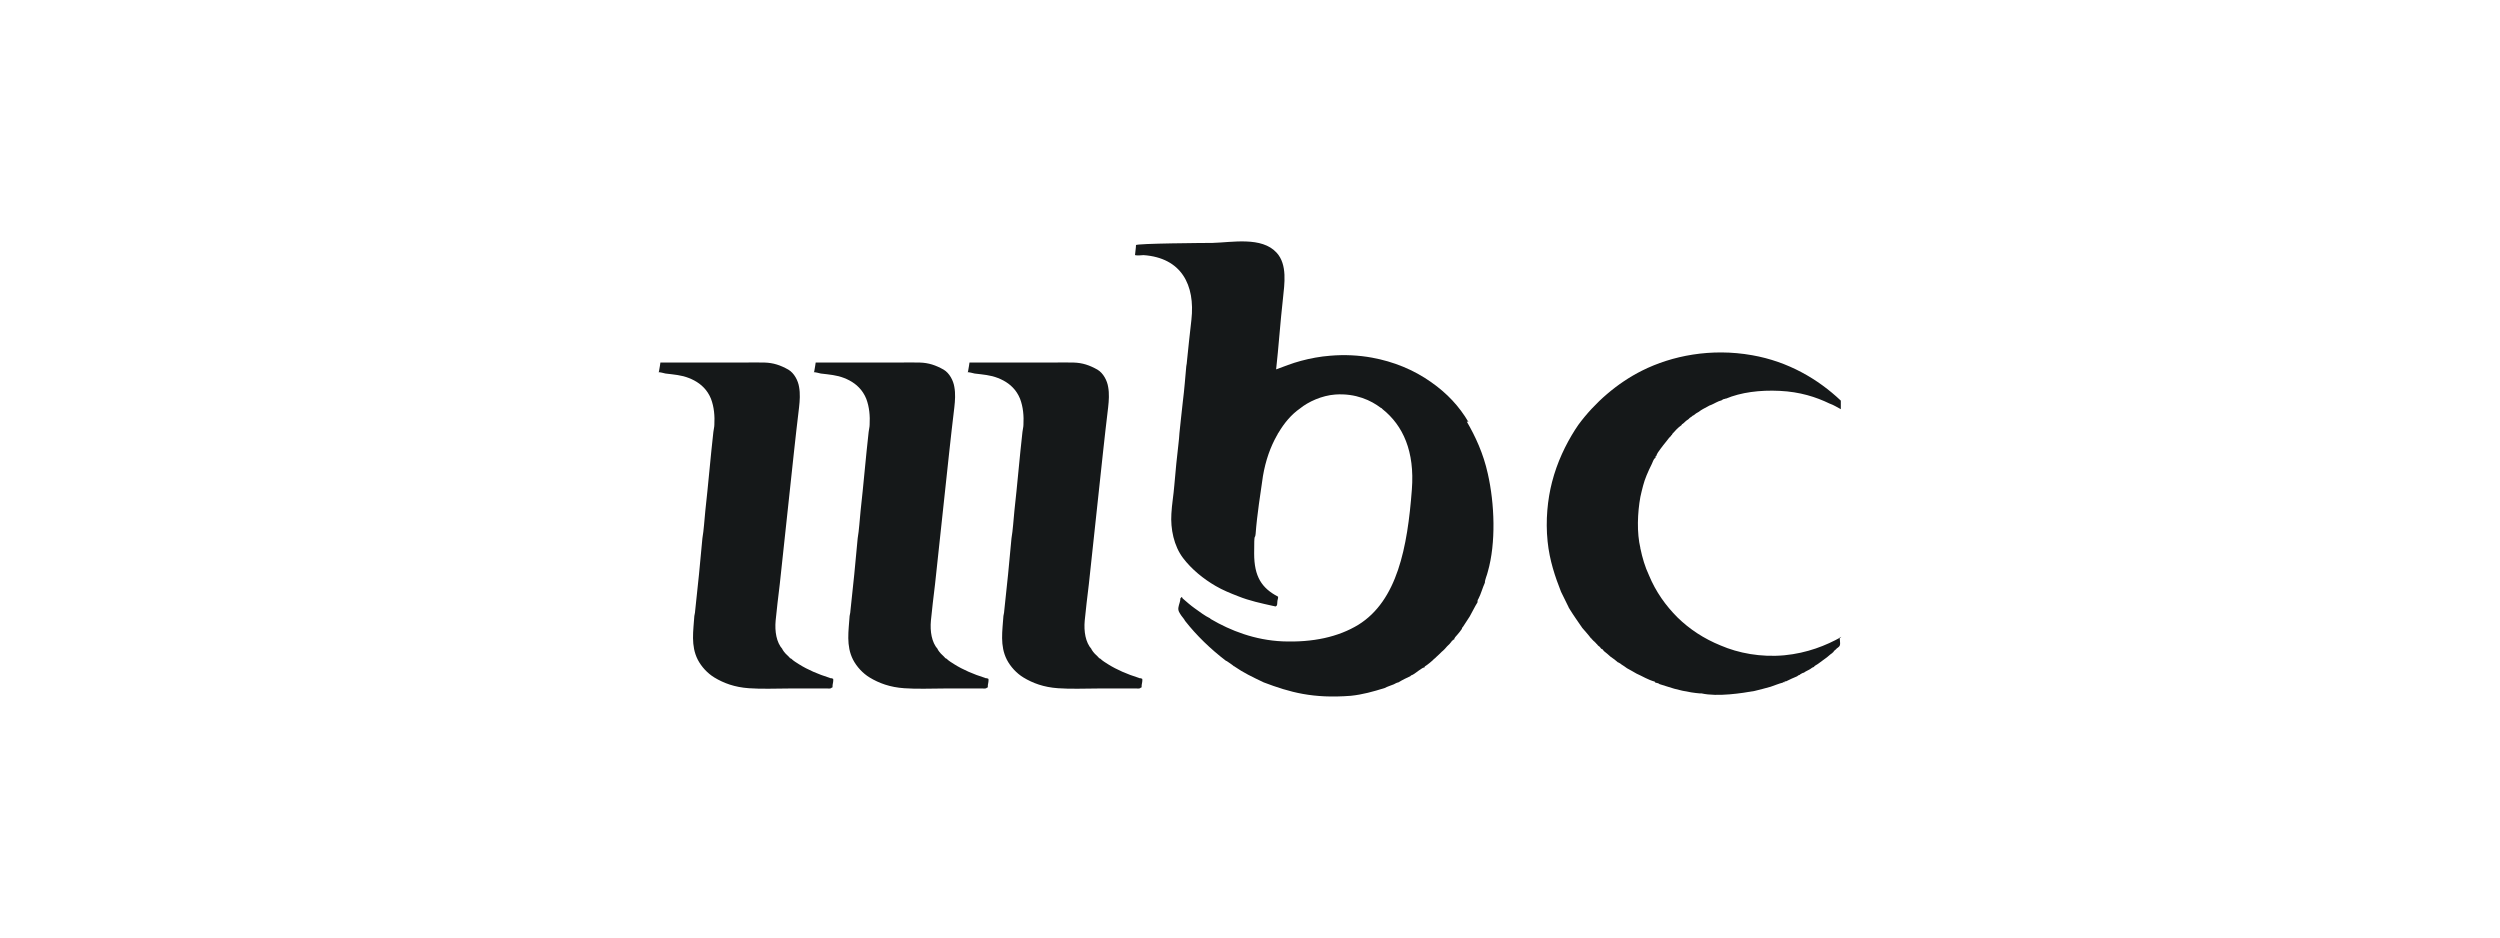 <svg xmlns="http://www.w3.org/2000/svg" id="Layer_1" viewBox="0 0 1024 384"><defs><style>      .st0 {        fill: #151819;        fill-rule: evenodd;      }    </style></defs><path class="st0" d="M601.5,172.9c-3.8-6.5-8.8-11.8-15.2-16.3-7.3-5.2-15.6-8.5-24.3-10.1-5.5-1-11.2-1.3-17.1-.8-4.1.3-8.3,1.1-12,2.1-3.8,1-7.1,2.4-10.2,3.5,1-8.8,1.7-19.3,2.8-29,.6-5.9,1.9-13.9-2.6-18.8-6.1-6.7-18.3-4.2-26.3-4-2.6,0-31.3.2-31.3.9,0,1-.3,2.8-.4,4.1,1.2.3,2.3,0,3.5,0,15.5,1.1,21.2,12.2,19.6,26.5-.7,5.8-1.2,11.1-1.8,16.7,0,.8-.2,1.6-.3,2.3-.4,4.4-.8,9.7-1.4,14.4-.5,4.2-1,9.4-1.4,13-.1,1.4-.2,2.9-.4,4.4-.6,4.9-1.2,11.2-1.7,17-.3,3.9-1,7.8-1.2,11.6-.4,6.2,1,13.2,4.8,18.2,3.5,4.6,8.3,8.5,13.3,11.4,2.9,1.7,6.1,3,9.2,4.2,4.7,1.9,9.5,2.9,14.4,4,.4,0,1.1.4,1.1.1.7-.2.5-1.2.6-1.8,0-.7.4-1.4.3-2.1-6.7-3.5-9.8-8.2-9.8-17.7s.3-5.3.6-8c.6-8.1,2-16.6,3-23.7,1.1-6.5,3.1-12,5.7-16.6.3-.3.2-.6.7-1.2,2.3-3.9,5.2-7.4,8.8-9.9,3.3-2.7,8.9-5.3,14.4-5.7,8.5-.6,14.8,2.5,18.6,5.4.3.1.6.3.8.6,8.4,6.7,13.2,17.3,12,32.9-1.8,23.8-6,45.5-21.9,55.4-8.2,5-18.6,7.3-31.1,6.8-11.3-.5-21.3-4.4-29.3-9.1-.1,0-.2-.1-.3-.3-2.3-1.1-4.3-2.7-6.3-4.1-1.7-1.2-3.4-2.7-5-4.1-.2-.2-.1-.8-.6-.4-.1,0,0,.3-.3.3,0,1.3-.6,2.5-.8,3.7-.3,1.5.5,2.4,1.2,3.5.5.7,1.1,1.3,1.5,2.1,4.7,6,10.5,11.6,16.8,16.4q.2,0,.3.1c1,.7,2,1.3,2.9,2.1,0,0,.1-.2.1,0,3.9,2.7,7.3,4.3,12.1,6.6,10.8,4.1,20.2,6.7,35.7,5.5,4.8-.5,9.1-1.7,13.9-3.2,1.1-.6,2.5-1,3.7-1.5.6-.3,1.2-.7,1.9-.8,1.6-1,3.5-1.9,5-2.6,0,0,0-.2.3-.3.9-.2,2.7-1.8,4-2.6.4-.3.9-.6,1.4-.6-.2-.4.7-.8,1.1-1.1.7-.5,1.4-1.1,2.2-1.8,0,0,0-.2,0,0,.6-.7,1-.8,1.5-1.4.7-.7,1.5-1.3,2.2-2.1.5-.4.7-.6,1.2-1.1.7-.8,1.3-1.5,2.1-2.2.2-.3.4-.5.6-.7.2-.2.2-.6.6-.6,0-.3.3-.6.6-.3,0-.8.8-1.5,1.4-2.2.6-.7,1.1-1.3,1.5-1.9,0-.1,0-.2.3-.3,0-.1,0-.3,0-.3,0-.2.2-.4.4-.6.9-1.5,1.9-2.8,2.8-4.3,1.2-2.1,2-3.9,3.2-5.8,0-.2,0-.4,0-.4,0-.5.2-.8.4-1.1,1-1.9,1.6-4.3,2.6-6.5.2,0,0-.1,0,0,0-1.3.9-3.1,1.2-4.5,3.4-11.8,2.8-27.9,0-40.2-1.8-8.2-5.1-15.3-8.6-21.3h.3Z"></path><path class="st0" d="M754.2,260.9c-6.2,3.5-14,6.6-23.3,7.5-9.7.9-18.9-.9-26.1-4-6.9-2.8-12.8-6.7-17.7-11.5-4.8-4.8-8.9-10.5-11.7-17.3-1.6-3.4-2.7-7.1-3.5-11,0,0-.2-.1,0-.1-1.5-6.3-1.2-14.4,0-21,.7-3.1,1.4-6.1,2.5-8.7.7-1.7,1.4-3.2,2.2-4.8.3-.5.5-1.5,1.1-2.2,0-.1.4-.2.4-.3v-.6s.2,0,.3-.1c.2-.9,1.1-2.1,1.7-2.9.8-1.1,1.6-2.1,2.5-3.2.6-.8,1.2-1.6,1.9-2.2,0-.4.3-.3.4-.4q0-.2,0-.3c1.2-1.3,2.4-2.7,3.9-3.7,0-.5.5-.4.7-.7.7-.7,1.4-1.3,2.2-1.8.2-.3.5-.5.8-.7.5-.2.7-.7,1.2-.8.8-.7,1.2-.9,2.1-1.4,1.1-.9,2.4-1.5,3.5-2.1.6-.4,1.1-.6,1.7-.8,1-.4,2.7-1.5,4.1-1.8.4-.2.7-.6,1.4-.6,0-.2.3-.1.4-.1,6.2-2.6,13.9-3.6,22.1-3.2,8.3.4,14.8,2.5,20.4,5.2,1.7.6,2.9,1.4,4.6,2.3v-3.5c-9.3-8.8-21.5-16-36.3-18.6-16.9-3-32.9.2-45.1,6.3-10.2,5.1-19.4,13.1-26.1,22.2-.5.7-.9,1.4-1.4,2.1-3.8,6-7.3,13.2-9.4,21.4-1.8,7-2.7,15.6-1.8,24.3.8,7.8,3.1,14.5,5.5,20.6,1,2,2,4,3,6.1,0,0,.2,0,0,.1.2.3.4.6.6,1,1.6,2.6,3.4,5.1,5.1,7.6,1.2,1.4,2.5,2.8,3.6,4.3.3,0,.2.1.3.3,0,0,.4.3.7.7.3.2.5.4.7.7.2,0,.3.2.4.4.6.4.5.7,1,1,.6.3,1,1.2,1.2,1.2.3,0,.6.3.8.7,0,0,.2.1.3.3.6.5,1.7,1.3,2.6,2.2,1.1.7,2.1,1.5,3,2.3q.2,0,.3.1c.4.2.9.5,1.2.8.7.5,1.5.9,2.2,1.5,1.4.7,2.6,1.5,3.9,2.2,2.5,1.1,4.6,2.5,7.5,3.3,0,.7,1.2.3,1.9,1,1.8.5,3.9,1.3,6.1,1.9,2.2.6,4.4,1.1,7,1.5,1.1.2,2.4.3,3.3.4h.8c6.6,1.5,16.8-.1,21.8-1,0,0,0-.2,0,0,1.9-.5,4.5-1.1,6.5-1.7,1.5-.5,3.4-1.3,5-1.7.2-.1.4-.4.7-.1,0-.5.2-.5.6-.4,1.4-.7,3.3-1.6,4.6-2.1.3-.3.6-.5,1.1-.6,0,0,0-.2,0-.1.6-.3,1-.7,1.7-.8.6-.5,1.4-.8,2.1-1.2.7-.3,1.1-.9,1.9-1.1.5-.7,1.3-.9,1.9-1.4,1-.8,2-1.4,3-2.2.9-.6,1.7-1.5,2.8-2.2,0-.1,0-.2.3-.3,0,0,0-.2,0,0,.3,0,0-.7.6-.6,0-.2,0-.3.3-.3,0-.2.2-.3.4-.4,0-.2.2-.3.4-.4.3-.3.8-.5,1-1.1.3-1-.2-2.6,0-3.7v.3Z"></path><path class="st0" d="M341,277.9c-.1,0-.3-.1-.5-.1s-.5,0-.8-.2c-4.5-1.4-8.9-3.3-12.4-5.5-1.1-.7-2.3-1.4-3.2-2.3-.5-.1-.7-.5-1-.8-.9-.8-1.8-1.7-2.5-2.8-.1,0-.1-.2-.1-.3-2.5-2.8-3.2-7.3-2.8-11.7.4-4.2,1.1-10.1,1.7-15,1.9-17.5,3.8-35.3,5.8-54,.6-6.1,1.4-12.1,2.1-18.4.3-2.7.5-5.6,0-8.3-.4-2.6-2-5.7-4.4-7.1-3.2-1.8-6.1-2.8-9.8-2.9-2.9-.1-5.7,0-8.6,0h-34s-.4,2.8-.5,3.1c0,.2-.1.8-.3.9.2-.2,2.5.4,2.9.5.9.1,1.7.2,2.6.3,1.6.2,3.1.4,4.7.8,3,.8,6.1,2.3,8.3,4.6,1.3,1.3,2.3,2.9,3,4.6,1.3,3.4,1.6,7.1,1.4,10.7,0,.9-.3,1.9-.4,2.9-1.2,10.6-2.1,21.6-3.3,32.3-.4,3.9-.6,7.8-1.2,11.3-.8,9.3-1.9,19.9-3,30,0,.6-.3,1.5-.3,1.8-.4,6.1-1.5,12.2,1.4,17.9,1.5,2.9,4,5.6,6.8,7.3,3.8,2.3,8.3,4,14.2,4.4,5.3.4,11.1.1,17,.1h15c.5,0,1.4.2,1.8-.3h0c.3,0,.5-.2.4-.6,0-.8.3-1.6.3-2.4v-.2h0c0-.3,0-.5-.2-.5h-.1Z"></path><path class="st0" d="M404.6,277.9c-.1,0-.3-.1-.5-.1s-.5,0-.8-.2c-4.5-1.4-8.9-3.3-12.4-5.5-1.1-.7-2.3-1.4-3.2-2.3-.5-.1-.7-.5-1-.8-.9-.8-1.8-1.7-2.5-2.8-.1,0-.1-.2-.1-.3-2.5-2.8-3.2-7.3-2.8-11.7.4-4.2,1.1-10.1,1.7-15,1.9-17.5,3.8-35.3,5.8-54,.6-6.1,1.4-12.1,2.1-18.4.3-2.7.5-5.6,0-8.3-.4-2.6-2-5.7-4.4-7.1-3.2-1.8-6.1-2.8-9.8-2.9-2.9-.1-5.7,0-8.6,0h-34s-.4,2.8-.5,3.1c0,.2-.1.8-.3.9.2-.2,2.5.4,2.9.5.9.1,1.7.2,2.6.3,1.6.2,3.1.4,4.7.8,3,.8,6.1,2.3,8.3,4.6,1.3,1.3,2.3,2.9,3,4.6,1.3,3.4,1.6,7.1,1.4,10.7,0,.9-.3,1.9-.4,2.9-1.2,10.6-2.1,21.6-3.3,32.3-.4,3.9-.6,7.8-1.2,11.3-.8,9.3-1.9,19.9-3,30,0,.6-.3,1.5-.3,1.8-.4,6.1-1.5,12.2,1.4,17.9,1.5,2.9,4,5.6,6.8,7.3,3.8,2.3,8.3,4,14.2,4.4,5.3.4,11.1.1,17,.1h15c.5,0,1.4.2,1.8-.3h0c.3,0,.5-.2.4-.6,0-.8.3-1.6.3-2.4v-.2h0c0-.3,0-.5-.2-.5h-.1Z"></path><path class="st0" d="M467.6,277.9c-.1,0-.3-.1-.5-.1s-.5,0-.8-.2c-4.5-1.4-8.9-3.3-12.4-5.5-1.1-.7-2.3-1.4-3.2-2.3-.5-.1-.7-.5-1-.8-.9-.8-1.8-1.7-2.5-2.8-.1,0-.1-.2-.1-.3-2.5-2.8-3.2-7.3-2.8-11.7.4-4.2,1.1-10.1,1.7-15,1.9-17.5,3.8-35.3,5.8-54,.6-6.1,1.4-12.1,2.1-18.4.3-2.7.5-5.6,0-8.3-.4-2.6-2-5.7-4.4-7.1-3.2-1.8-6.1-2.8-9.8-2.9-2.9-.1-5.7,0-8.6,0h-34s-.4,2.8-.5,3.1c0,.2-.1.8-.3.9.2-.2,2.5.4,2.9.5.9.1,1.7.2,2.6.3,1.6.2,3.1.4,4.7.8,3,.8,6.1,2.3,8.3,4.6,1.3,1.3,2.3,2.9,3,4.6,1.3,3.4,1.6,7.1,1.4,10.7,0,.9-.3,1.9-.4,2.9-1.2,10.6-2.1,21.6-3.3,32.3-.4,3.9-.6,7.8-1.2,11.3-.8,9.3-1.9,19.9-3,30,0,.6-.3,1.5-.3,1.8-.4,6.1-1.5,12.2,1.4,17.9,1.5,2.9,4,5.6,6.8,7.3,3.8,2.3,8.3,4,14.2,4.4,5.3.4,11.1.1,17,.1h15c.5,0,1.4.2,1.8-.3h0c.3,0,.5-.2.4-.6,0-.8.3-1.6.3-2.4v-.2h0c0-.3,0-.5-.2-.5h-.1Z"></path></svg>